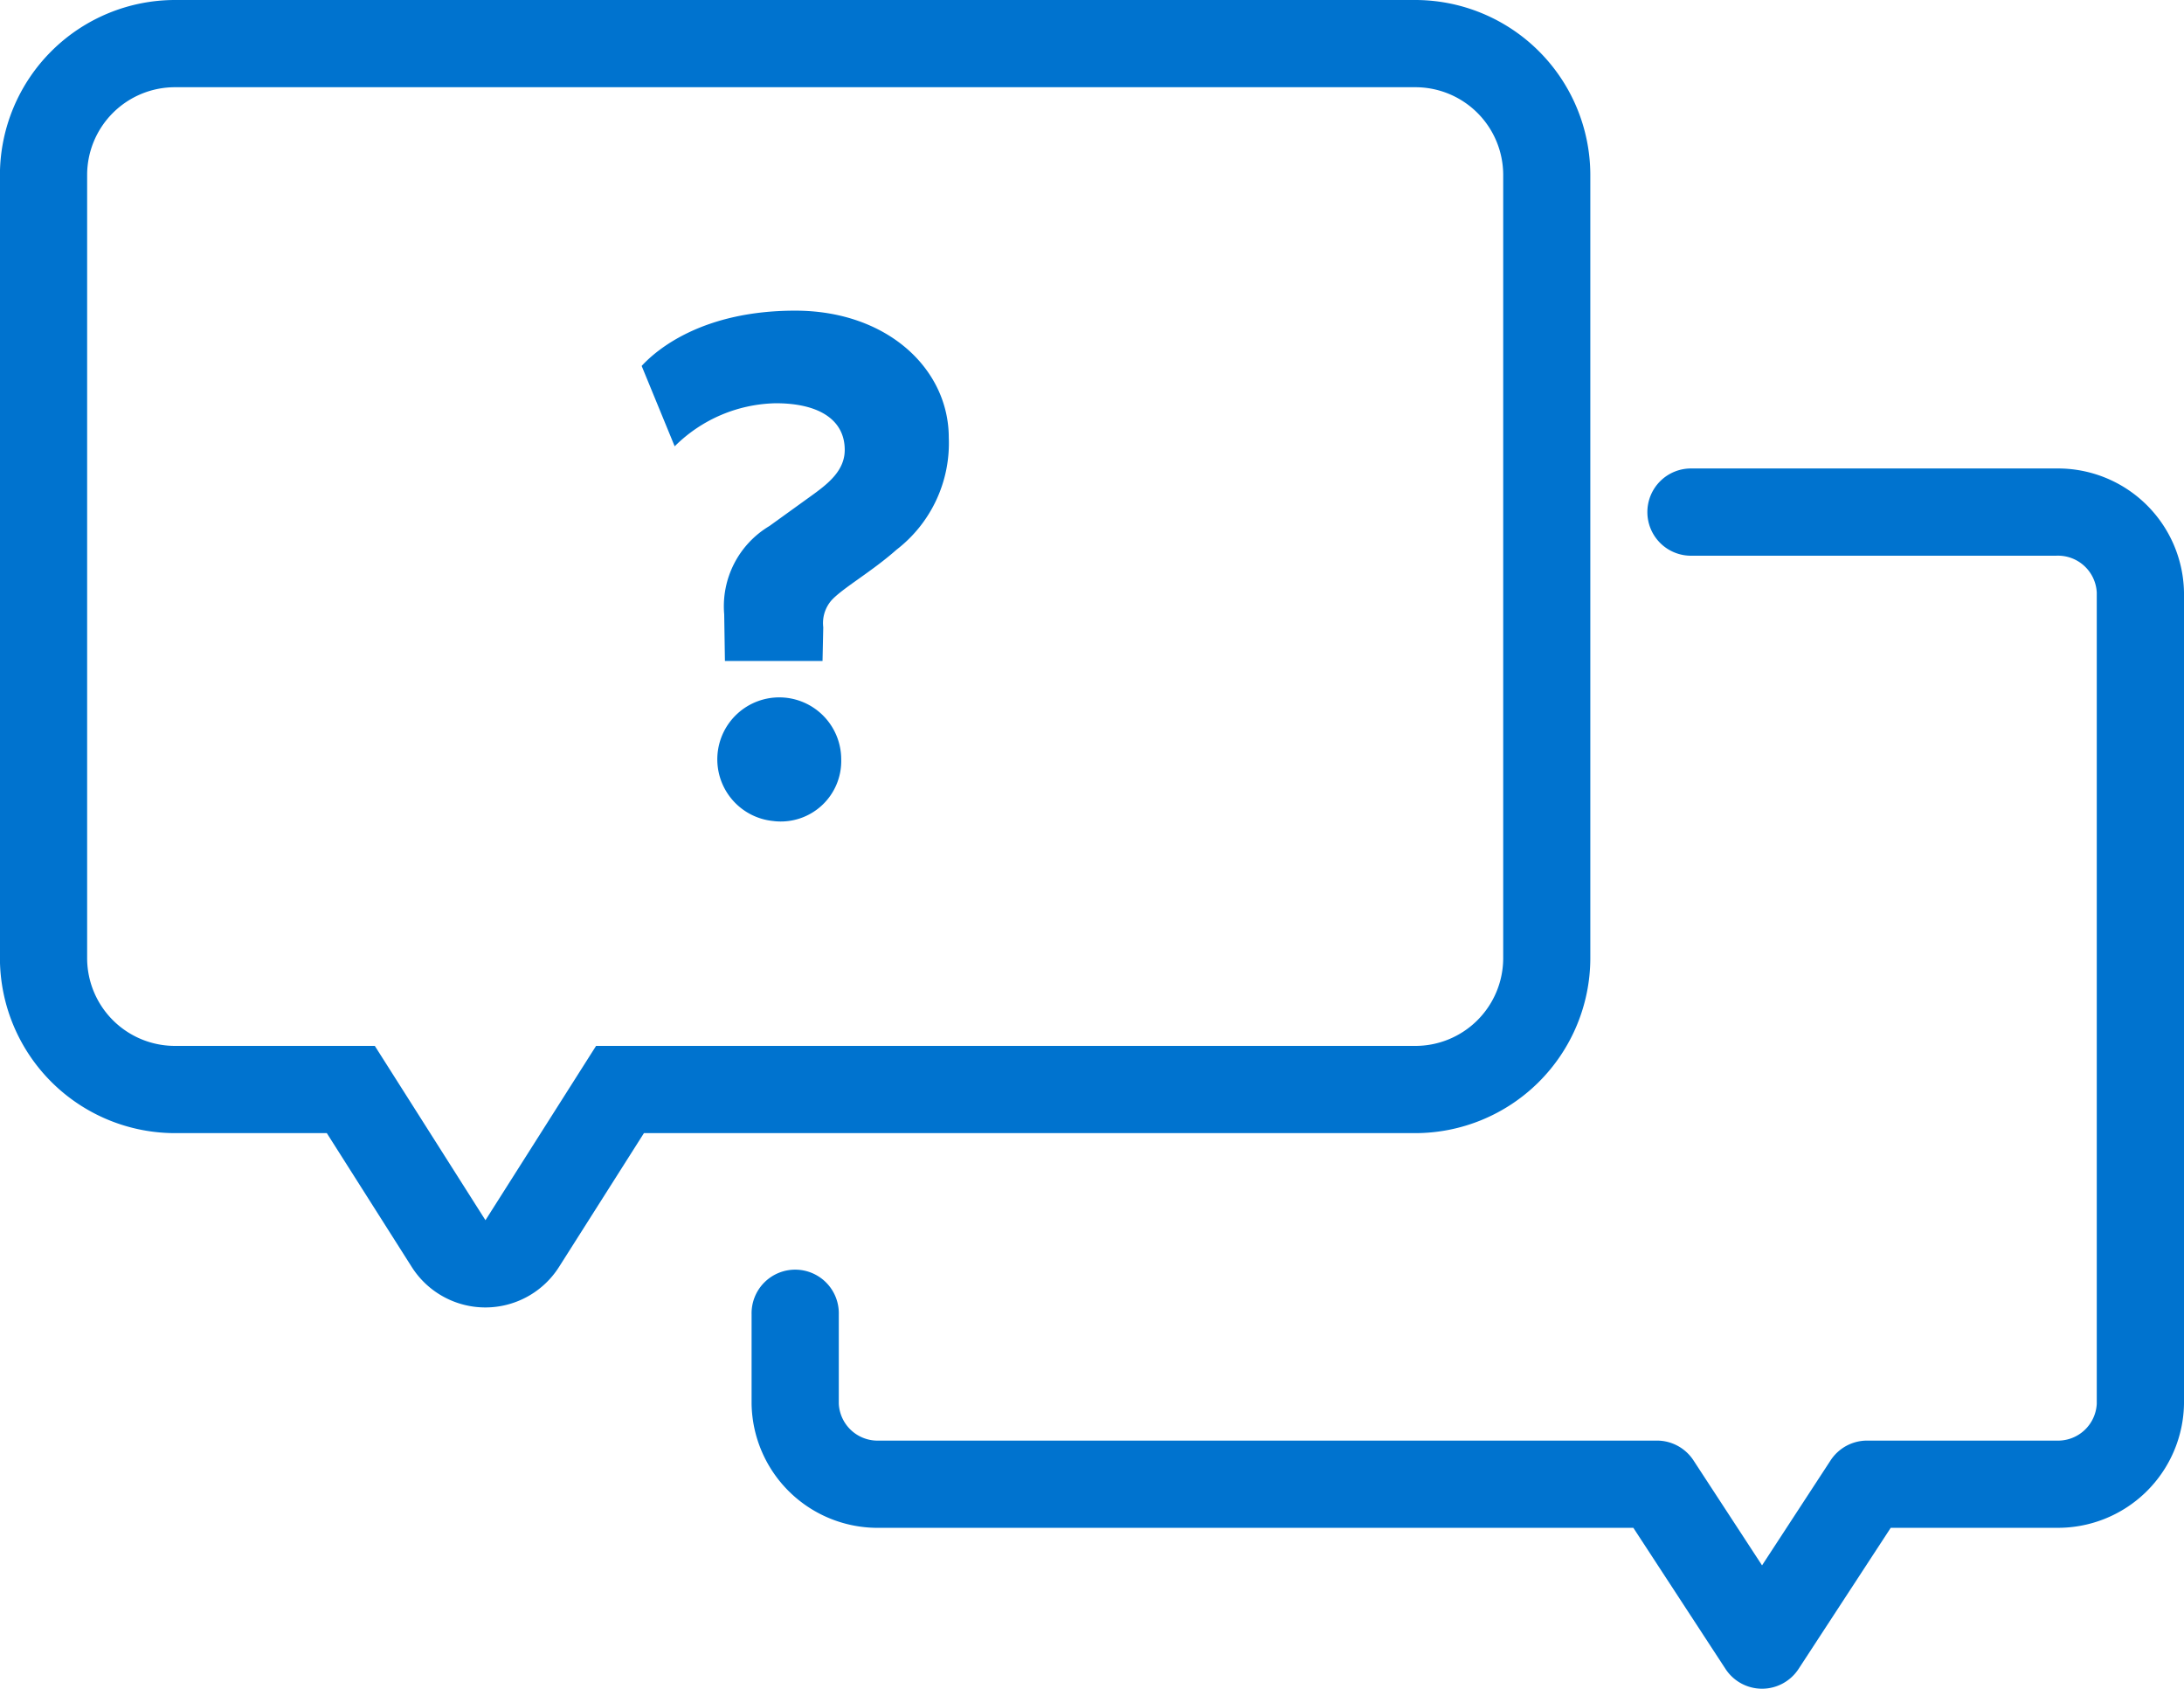 <?xml version="1.0" encoding="UTF-8"?> <svg xmlns="http://www.w3.org/2000/svg" width="93.135" height="72" viewBox="0 0 93.135 72"><g transform="translate(-216.91 -223.607)"><path d="M294.472,297.116a1.862,1.862,0,0,1-1.557-.842l-3.931-6.018H256.827a5.375,5.375,0,0,1-5.445-5.289v-3.815a1.86,1.86,0,1,1,3.719,0v3.815a1.656,1.656,0,0,0,1.726,1.57H289.99a1.862,1.862,0,0,1,1.557.842l2.925,4.478,2.924-4.478a1.862,1.862,0,0,1,1.557-.842h8.067a1.656,1.656,0,0,0,1.726-1.57V250.379a1.656,1.656,0,0,0-1.726-1.57H291.485a1.86,1.86,0,1,1,0-3.719h15.536a5.375,5.375,0,0,1,5.445,5.289v34.587a5.375,5.375,0,0,1-5.445,5.289H299.96l-3.931,6.018A1.862,1.862,0,0,1,294.472,297.116Z" transform="translate(-2.421 -1.509)" fill="#0073cf"></path><path d="M277.239,227.326a3.745,3.745,0,0,1,3.774,3.715v33.443a3.746,3.746,0,0,1-3.774,3.716H242.329l-4.717,7.432-4.718-7.432H224.4a3.746,3.746,0,0,1-3.774-3.716V231.041a3.745,3.745,0,0,1,3.774-3.715h52.835m0-3.719H224.4a7.472,7.472,0,0,0-7.493,7.434v33.443a7.473,7.473,0,0,0,7.493,7.435h6.447l3.621,5.705a3.719,3.719,0,0,0,6.281,0l3.621-5.705h32.865a7.473,7.473,0,0,0,7.493-7.435V231.041a7.472,7.472,0,0,0-7.493-7.434Z" transform="translate(0 0)" fill="#0073cf"></path><g transform="translate(244.275 236.856)"><path d="M257.206,248.047c-1.071.949-2.326,1.653-2.785,2.173a1.481,1.481,0,0,0-.337,1.132l-.031,1.438h-4.162l-.031-1.99a3.982,3.982,0,0,1,1.927-3.764l1.867-1.346c.674-.49,1.346-1.04,1.346-1.9,0-1.285-1.1-1.989-2.937-1.989a6.276,6.276,0,0,0-4.315,1.836l-1.408-3.427c.642-.7,2.6-2.357,6.549-2.357,3.917,0,6.548,2.479,6.548,5.417A5.73,5.73,0,0,1,257.206,248.047Zm-5.233,11.568a2.642,2.642,0,1,1,2.877-2.632A2.578,2.578,0,0,1,251.973,259.616Z" transform="translate(-246.342 -237.857)" fill="#0073cf"></path></g></g></svg> 
